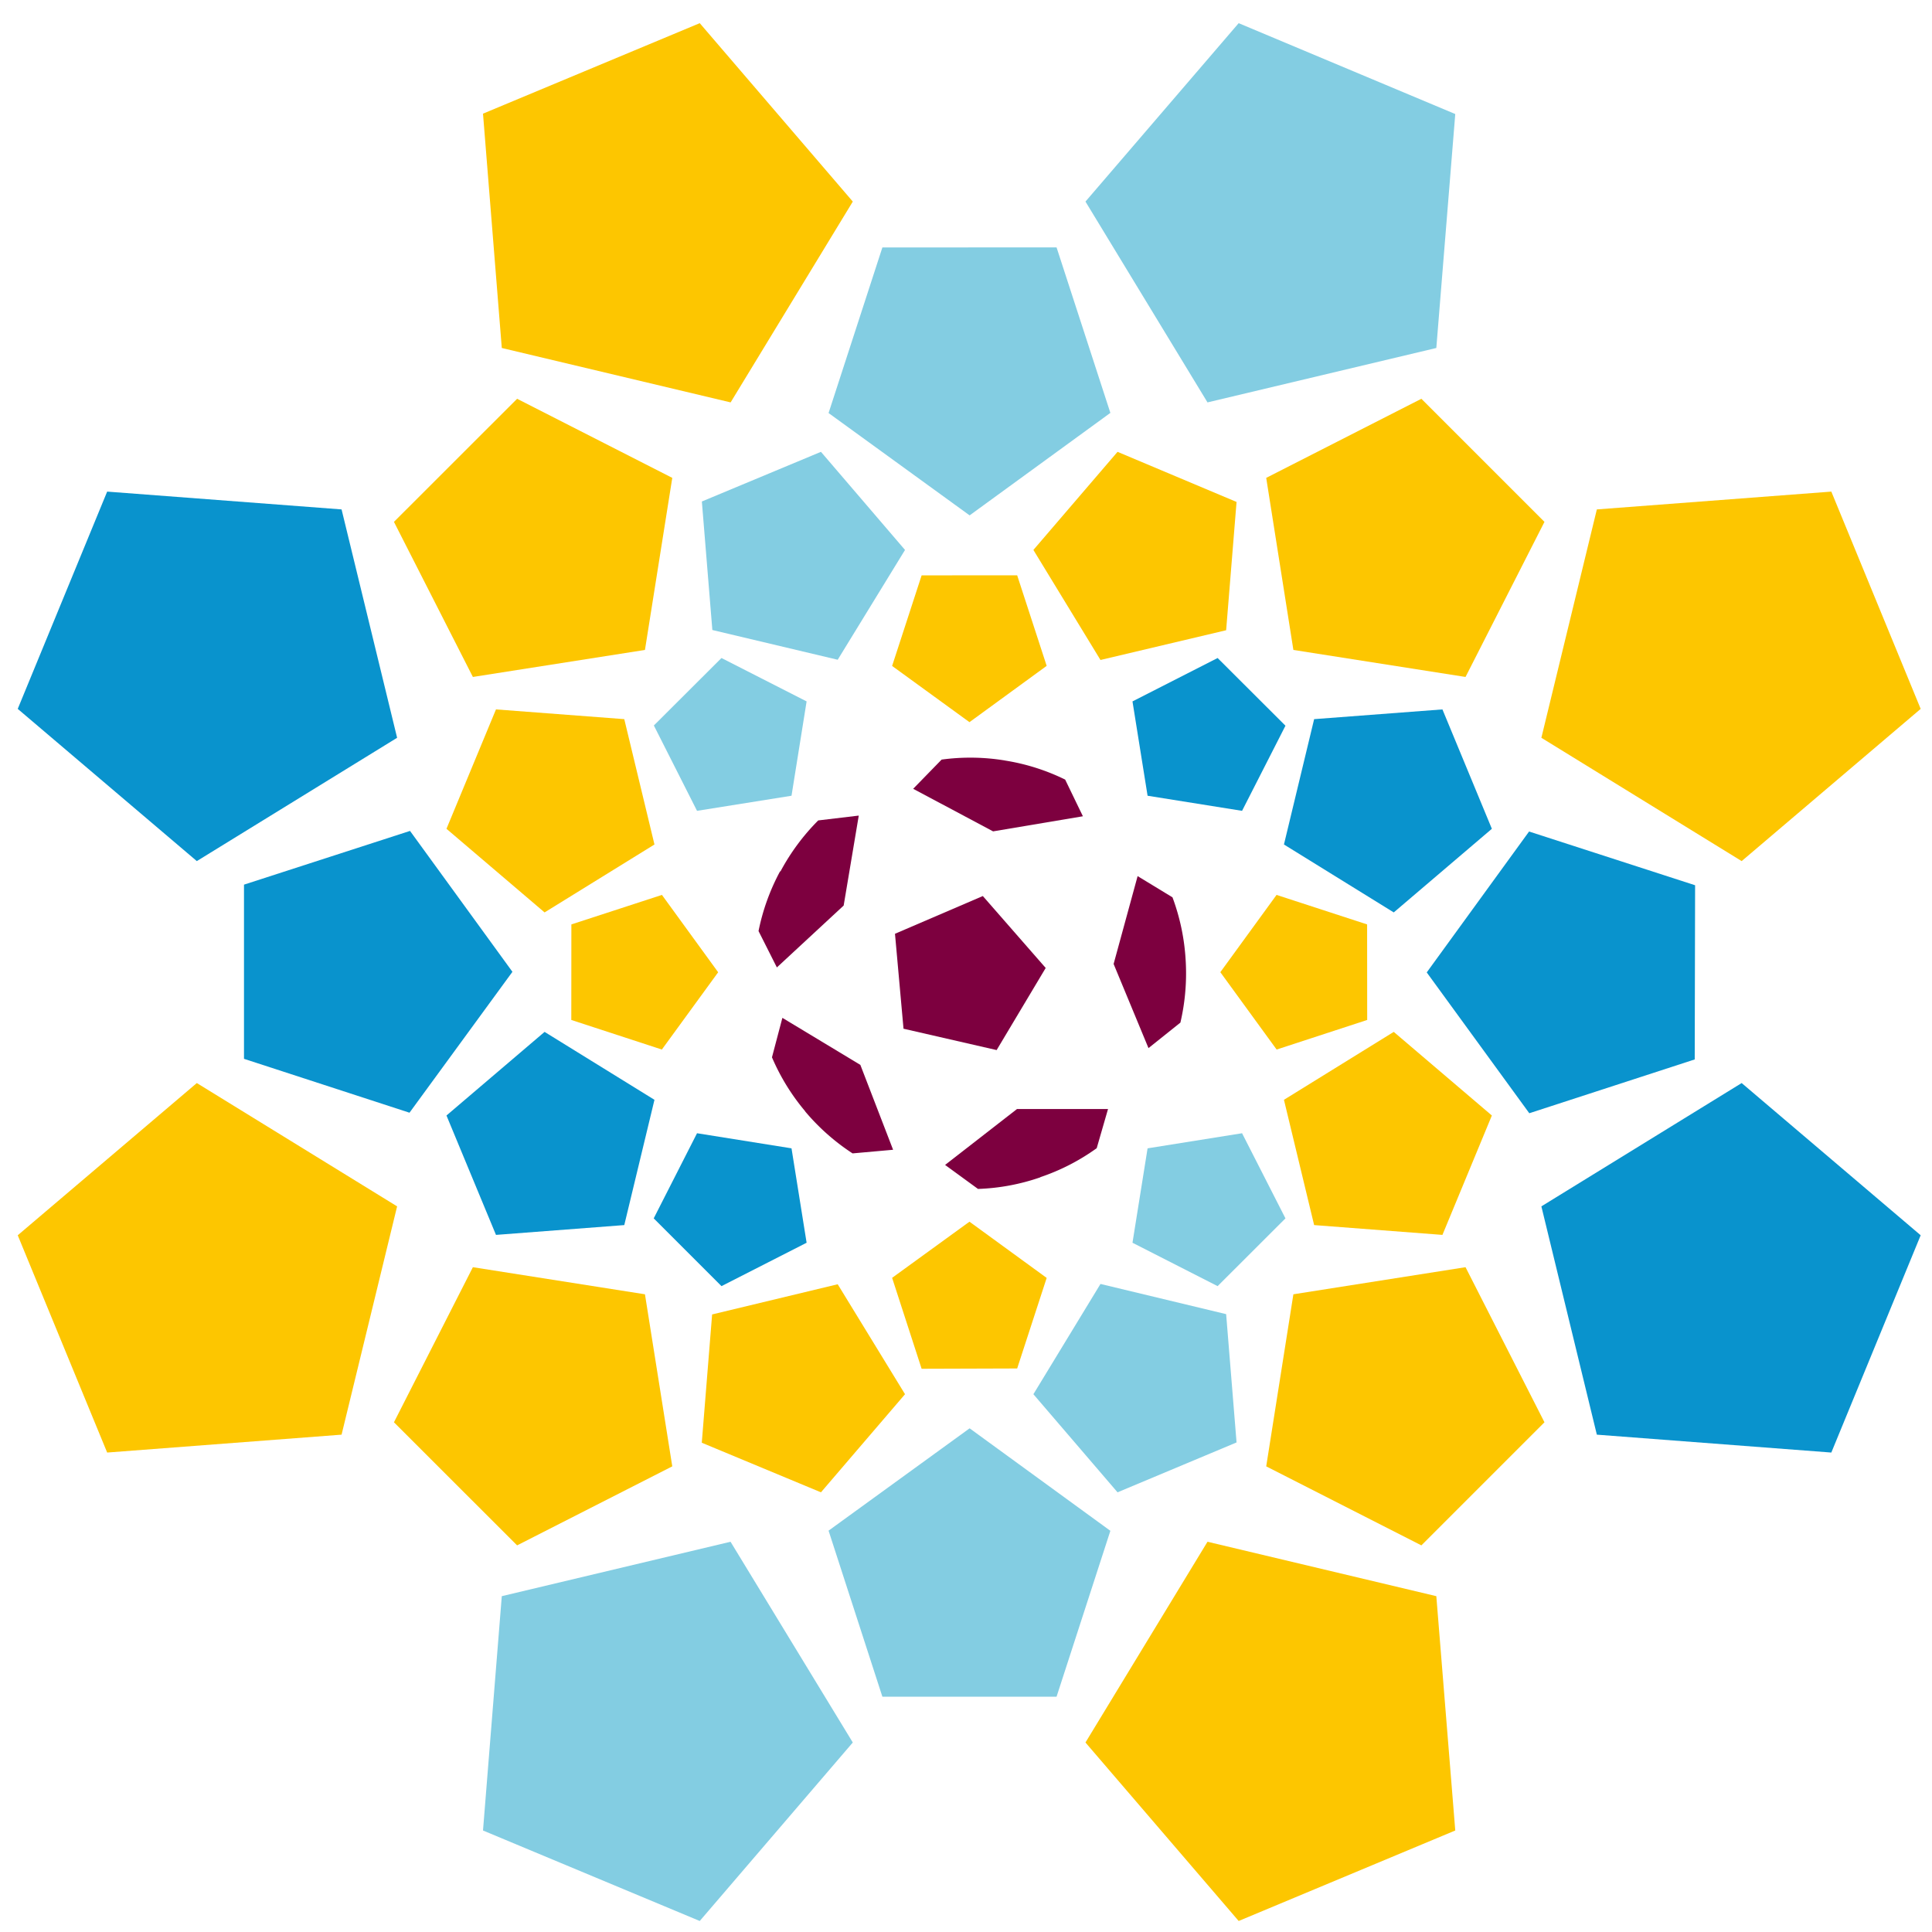 <svg id="Laag_1" data-name="Laag 1" xmlns="http://www.w3.org/2000/svg" viewBox="0 0 256 256"><title>Voetbalpoules.nl | WK Kwalificatie 2022 competitie | Design4les.nl</title><path d="M161.34,87.19l-11.28,5.75,2,12.5,12.52,2,5.75-11.28" style="fill:#0993cd"/><path d="M191.13,94l-17,1.29-4,16.61,14.55,9,13-11.08" style="fill:#0993cd"/><path d="M224.61,117.3l-22-7.12-13.56,18.67,13.59,18.66,21.92-7.13" style="fill:#0993cd"/><path d="M32.33,117.22l22-7.12,13.57,18.67L54.26,147.44,32.33,140.3" style="fill:#0993cd"/><path d="M14.2,65.14,45.26,67.5l7.36,30.26L26.08,114.1,2.35,93.93" style="fill:#0993cd"/><path d="M242.66,192.47l-31.07-2.37-7.35-30.25,26.54-16.34,23.72,20.17" style="fill:#0993cd"/><path d="M95.6,170.42l11.28-5.75-2-12.51-12.52-2-5.74,11.28" style="fill:#0993cd"/><path d="M65.72,163.63l17-1.3,4-16.6-14.56-9-13,11.08" style="fill:#0993cd"/><path d="M116.92,32.79l-7.13,21.94,18.69,13.56,18.65-13.58L140,32.78" style="fill:#83cde2"/><path d="M164.13,3.07l-20.3,23.64L160,53.32l30.32-7.21,2.51-31" style="fill:#83cde2"/><path d="M95.6,87.19l11.28,5.75-2,12.5-12.52,2L86.64,96.13" style="fill:#83cde2"/><path d="M108.78,59.87l11.14,13L111,87.42,94.39,83.48,93,66.45" style="fill:#83cde2"/><path d="M161.34,170.42l-11.28-5.75,2-12.51,12.52-2,5.75,11.28" style="fill:#83cde2"/><path d="M116.92,224.82l-7.13-22,18.69-13.56,18.65,13.58L140,224.82" style="fill:#83cde2"/><path d="M148.08,197.74l-11.15-13,8.89-14.61,16.65,4,1.38,17" style="fill:#83cde2"/><path d="M92.72,254.54,113,230.89l-16.2-26.6L66.49,211.5,64,242.55" style="fill:#83cde2"/><path d="M122.12,76.24l-3.91,12,10.25,7.45,10.23-7.46-3.91-12" style="fill:#fdc600"/><path d="M148.08,59.87l-11.15,13,8.89,14.58,16.65-3.94,1.38-17" style="fill:#fdc600"/><path d="M188.34,52.84,167.78,63.32l3.6,22.8,22.81,3.58,10.46-20.55" style="fill:#fdc600"/><path d="M242.66,65.14,211.59,67.5l-7.35,30.26,26.54,16.34L254.5,93.93" style="fill:#fdc600"/><path d="M181.15,122.49l-12-3.91-7.45,10.24,7.46,10.25,12-3.92" style="fill:#fdc600"/><path d="M65.72,94l17,1.29,4,16.61-14.56,9-13-11.08" style="fill:#fdc600"/><path d="M92.72,3.07,113,26.71,96.81,53.32,66.49,46.11,64,15.06" style="fill:#fdc600"/><path d="M68.52,52.84,89.08,63.32l-3.62,22.8L62.66,89.7,52.2,69.15" style="fill:#fdc600"/><path d="M191.13,163.63l-17-1.3-4-16.6,14.55-9,13,11.08" style="fill:#fdc600"/><path d="M164.13,254.54l-20.3-23.65L160,204.29l30.32,7.21,2.51,31.05" style="fill:#fdc600"/><path d="M122.12,181.37l-3.91-12.05,10.25-7.44,10.23,7.45-3.91,12" style="fill:#fdc600"/><path d="M188.34,204.77,167.78,194.3l3.6-22.8,22.81-3.59,10.46,20.55" style="fill:#fdc600"/><path d="M108.78,197.74l11.14-13L111,170.17l-16.64,4-1.37,17" style="fill:#fdc600"/><path d="M68.52,204.77,89.08,194.3l-3.62-22.8-22.8-3.59L52.2,188.46" style="fill:#fdc600"/><path d="M14.2,192.47l31.06-2.37,7.36-30.25L26.08,143.51,2.35,163.68" style="fill:#fdc600"/><path d="M75.71,122.49l12-3.91,7.45,10.25-7.46,10.24-12-3.92" style="fill:#fdc600"/><path d="M133.14,100.77a28,28,0,0,1,8,2.53l2.35,4.86-11.9,2L121,104.52l3.77-3.87a28.16,28.16,0,0,1,8.4.12" style="fill:#7d003f"/><path d="M157.1,127.13a28.75,28.75,0,0,1-.69,8.37l-4.23,3.38-4.62-11.15,3.18-11.64,4.62,2.81a28.46,28.46,0,0,1,1.74,8.23" style="fill:#7d003f"/><path d="M137.85,156a28,28,0,0,1-8.26,1.54l-4.36-3.18,9.53-7.41,12.06,0-1.5,5.19a28.13,28.13,0,0,1-7.47,3.84" style="fill:#7d003f"/><path d="M106.7,147.26a28.38,28.38,0,0,1-4.41-7.16l1.38-5.23L114,141.1l4.34,11.25-5.37.48a28.6,28.6,0,0,1-6.29-5.57" style="fill:#7d003f"/><path d="M103.42,115.46a28.71,28.71,0,0,1,5-6.75l5.37-.64-2,11.92-8.85,8.2-2.43-4.82a28.59,28.59,0,0,1,2.85-7.91" style="fill:#7d003f"/><path d="M119.72,136.31l12.34,2.83,6.5-10.88-8.33-9.53-11.64,5" style="fill:#7d003f"/></svg>